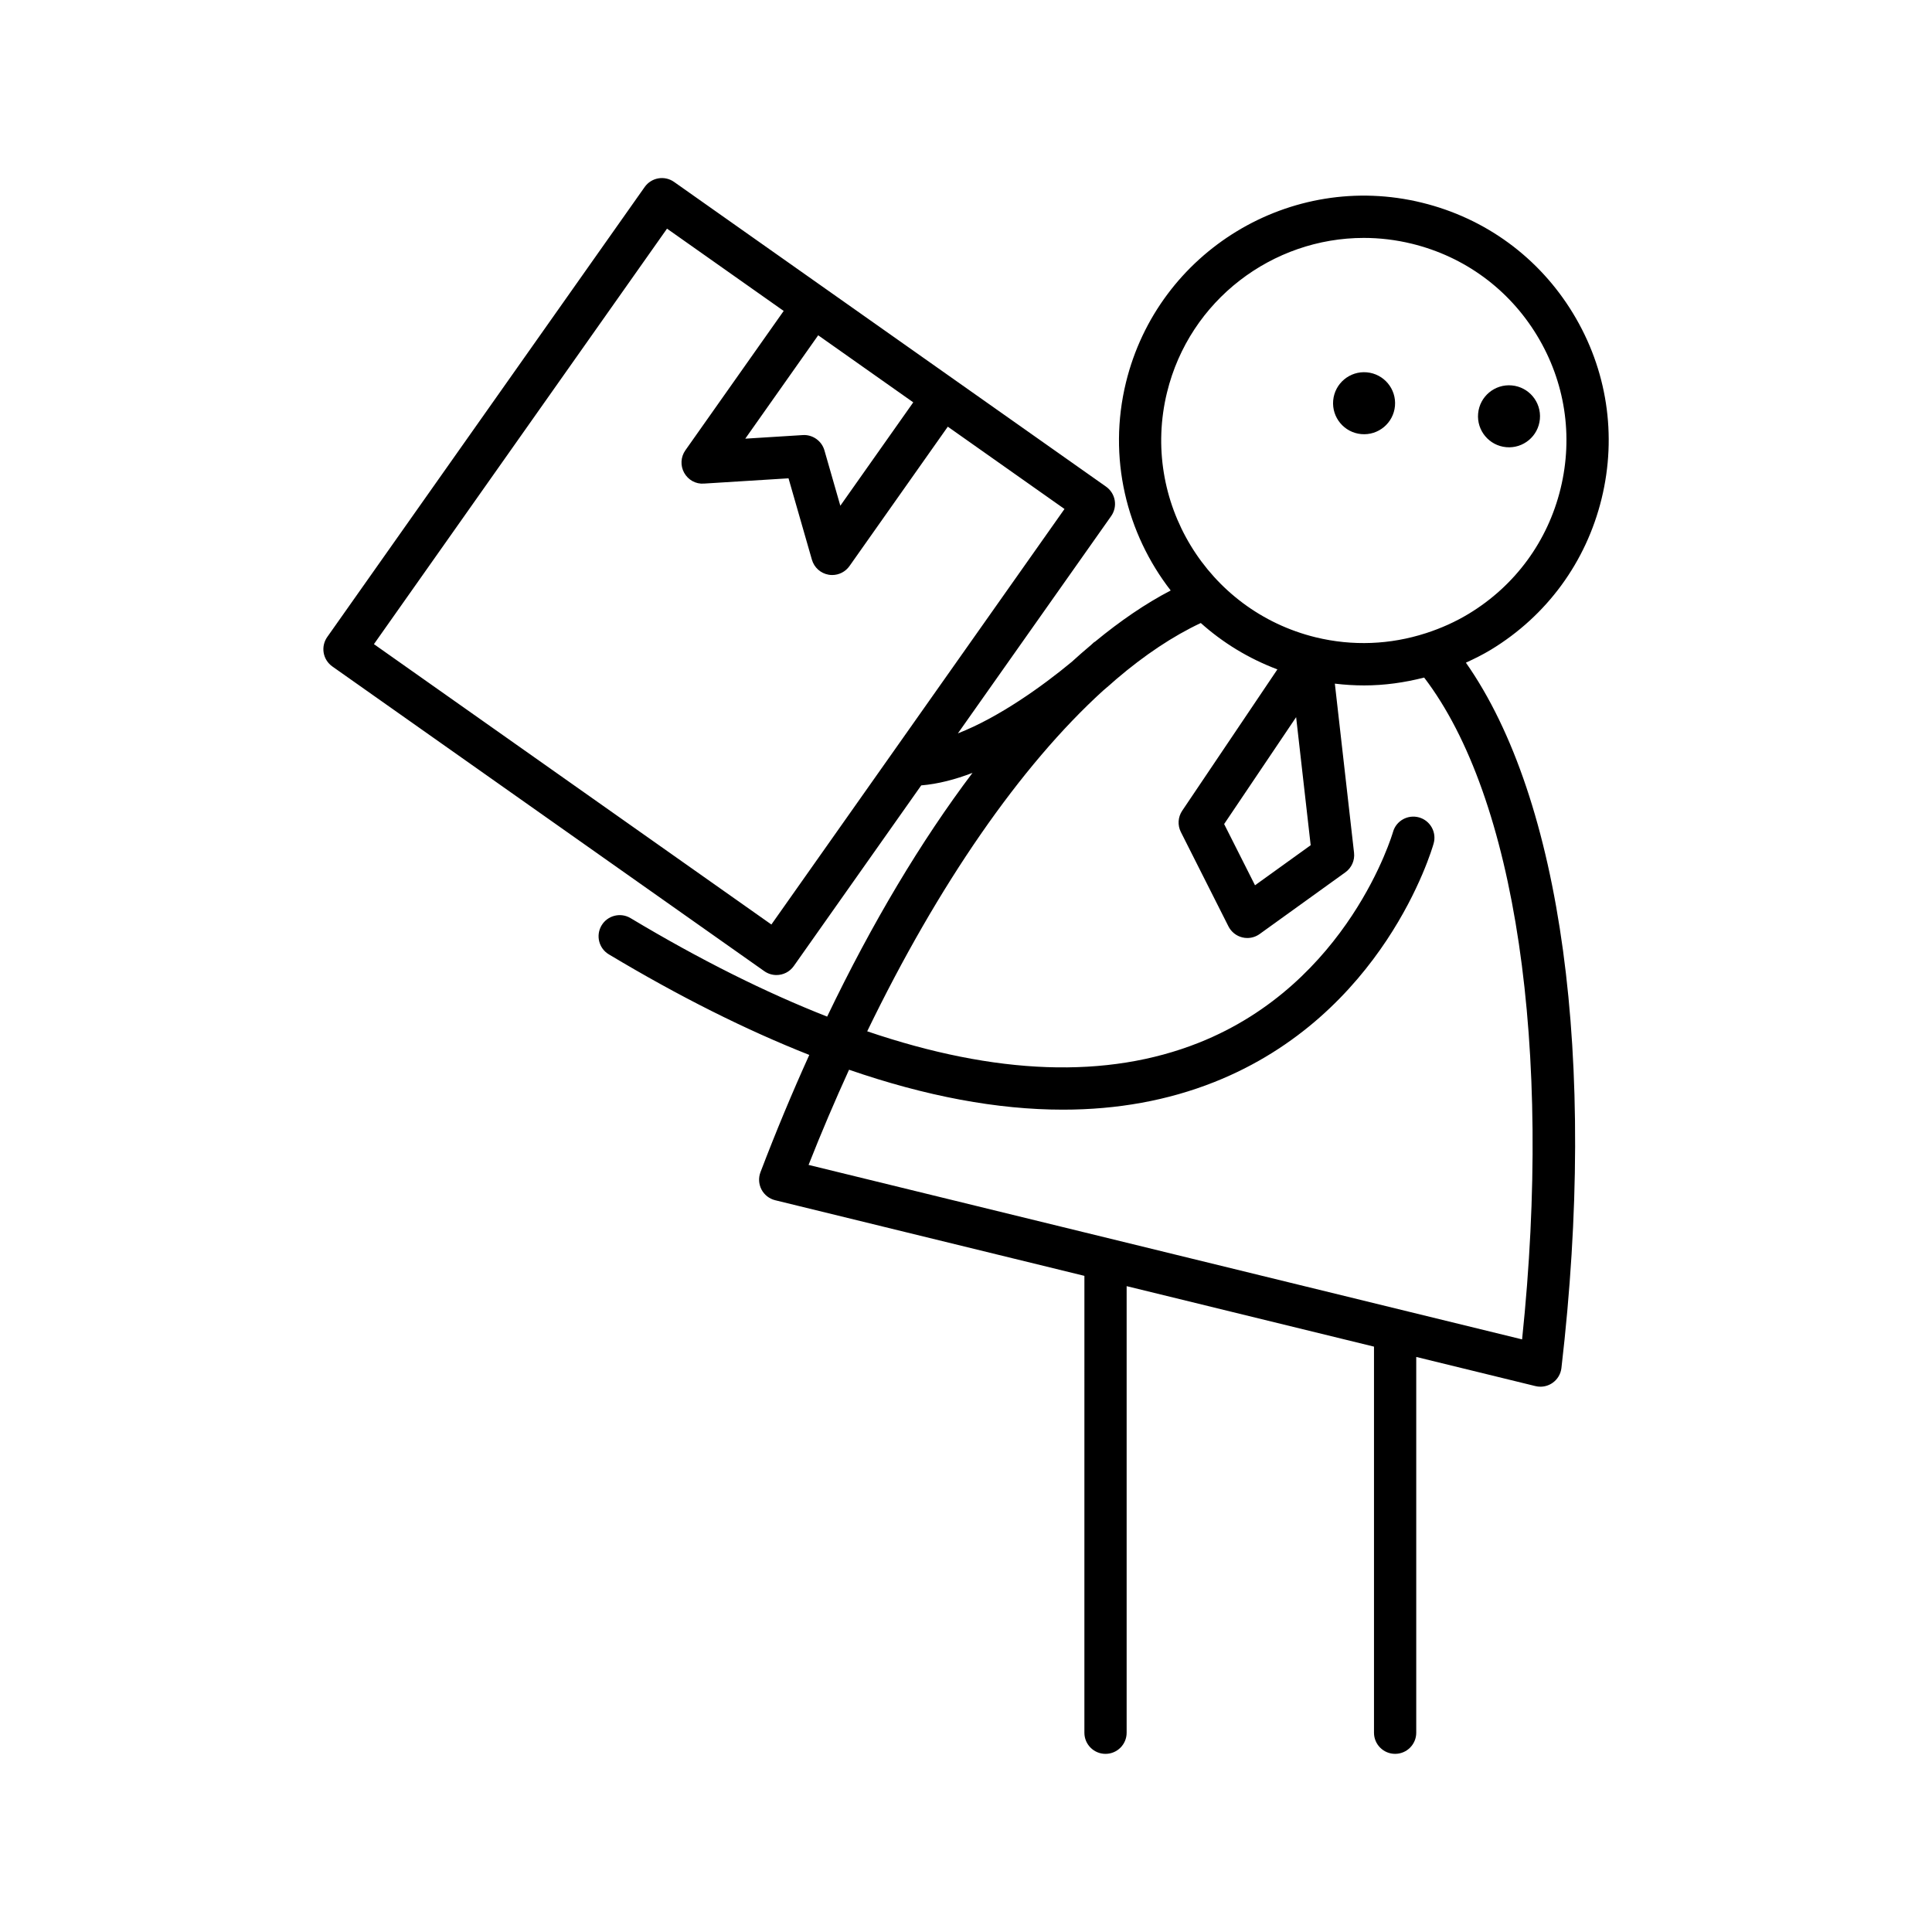 <?xml version="1.0" encoding="UTF-8"?>
<!-- Uploaded to: ICON Repo, www.svgrepo.com, Generator: ICON Repo Mixer Tools -->
<svg fill="#000000" width="800px" height="800px" version="1.1" viewBox="144 144 512 512" xmlns="http://www.w3.org/2000/svg">
 <g>
  <path d="m544.64 246.14c4.519 0.406 7.856 4.402 7.445 8.922-0.406 4.519-4.402 7.856-8.922 7.445-4.519-0.406-7.856-4.402-7.445-8.922 0.406-4.519 4.402-7.856 8.922-7.445"/>
  <path d="m506.23 242.67c4.519 0.41 7.856 4.402 7.449 8.926-0.41 4.519-4.402 7.856-8.926 7.445-4.519-0.406-7.852-4.402-7.445-8.922 0.406-4.519 4.402-7.856 8.922-7.449"/>
  <path d="m439.41 276.59c-0.25-1.461-1.078-2.762-2.289-3.621l-114.48-80.754c-2.527-1.785-6.012-1.18-7.801 1.352l-84.121 119.25c-0.852 1.211-1.191 2.715-0.941 4.18 0.254 1.461 1.078 2.762 2.293 3.621l114.48 80.754c0.98 0.691 2.106 1.023 3.219 1.023 1.762 0 3.488-0.824 4.582-2.371l33.781-47.887c4.453-0.367 9.039-1.566 13.59-3.32-13.59 18.008-26.613 39.762-38.52 64.594-16.367-6.422-33.73-15.086-52.102-26.098-2.641-1.582-6.086-0.723-7.676 1.926-1.59 2.652-0.734 6.09 1.926 7.68 18.625 11.164 36.332 20.023 53.117 26.648-4.5 9.941-8.828 20.297-12.938 31.078-0.57 1.5-0.469 3.172 0.273 4.594 0.75 1.422 2.07 2.453 3.629 2.836l81.945 20.039-0.004 121.08c0 3.09 2.504 5.598 5.598 5.598s5.598-2.508 5.598-5.598v-118.35l65.551 16.027v102.32c0 3.09 2.504 5.598 5.598 5.598s5.598-2.508 5.598-5.598v-99.586l31.586 7.723c0.438 0.109 0.887 0.16 1.328 0.16 1.133 0 2.246-0.344 3.199-1.004 1.316-0.914 2.176-2.352 2.363-3.949 9.523-81.902 0.047-150.76-25.316-186.92 2.242-1.035 4.469-2.125 6.609-3.422 14.816-8.992 25.238-23.215 29.355-40.047 4.117-16.836 1.434-34.266-7.559-49.078-8.992-14.816-23.219-25.242-40.055-29.355-34.75-8.516-69.934 12.859-78.43 47.613-4.883 19.969 0.133 40.051 11.848 55.16-6.668 3.469-13.363 8.055-20.031 13.551-0.109 0.09-0.246 0.121-0.352 0.223-0.215 0.203-0.484 0.449-0.723 0.668-1.715 1.441-3.426 2.922-5.133 4.488-7.602 6.309-19.207 14.672-30.156 18.938l40.625-57.594c0.848-1.207 1.188-2.711 0.934-4.176zm13.863-28.598c5.984-24.492 27.988-40.941 52.148-40.941 4.203 0 8.484 0.5 12.75 1.543 13.93 3.406 25.699 12.031 33.141 24.293 7.441 12.258 9.664 26.68 6.254 40.609-3.398 13.926-12.027 25.695-24.289 33.137-3.598 2.184-7.394 3.863-11.301 5.137-0.059 0.016-0.109 0.031-0.168 0.051-9.348 3.016-19.355 3.457-29.141 1.07-28.75-7.031-46.422-36.145-39.395-64.898zm38.07 120-14.75 10.617-8.184-16.227 19.078-28.328zm-55.074-40.914c1.441-1.219 2.668-2.289 3.547-3.082 7.523-6.418 15.027-11.426 22.406-14.891 5.828 5.223 12.672 9.414 20.301 12.289l-25.227 37.457c-1.133 1.68-1.27 3.84-0.355 5.648l12.613 25.004c0.738 1.461 2.078 2.527 3.668 2.918 0.438 0.109 0.887 0.16 1.328 0.16 1.164 0 2.309-0.363 3.269-1.055l22.727-16.363c1.645-1.184 2.519-3.164 2.289-5.176l-5.086-44.816c2.598 0.316 5.195 0.473 7.789 0.473 5.371 0 10.688-0.754 15.879-2.082 24.219 31.715 34.062 97.902 25.953 175.39l-189.09-46.238c3.426-8.688 7.016-17.086 10.727-25.223 20.367 7.039 39.285 10.582 56.668 10.582 14.434 0 27.82-2.434 40.109-7.309 44.844-17.789 57.625-61.383 58.145-63.23 0.844-2.973-0.887-6.066-3.859-6.91-2.984-0.832-6.074 0.883-6.91 3.863-0.113 0.398-11.746 40.098-51.5 55.867-24.293 9.637-53.707 8.562-87.84-3.047 18.852-38.934 40.617-70.344 62.449-90.227zm-50.246-76.453-19.328 27.398-4.215-14.68c-0.723-2.527-3.152-4.215-5.731-4.043l-15.246 0.953 19.328-27.398zm-37.598 138.38-105.33-74.301 77.672-110.11 30.918 21.809-26.059 36.941c-1.242 1.762-1.359 4.078-0.312 5.957 1.055 1.879 3.047 3.027 5.238 2.856l22.414-1.398 6.199 21.578c0.598 2.07 2.324 3.617 4.445 3.973 0.312 0.055 0.629 0.078 0.934 0.078 1.797 0 3.516-0.871 4.574-2.371l26.059-36.941 30.922 21.812z"/>
 </g>
</svg>